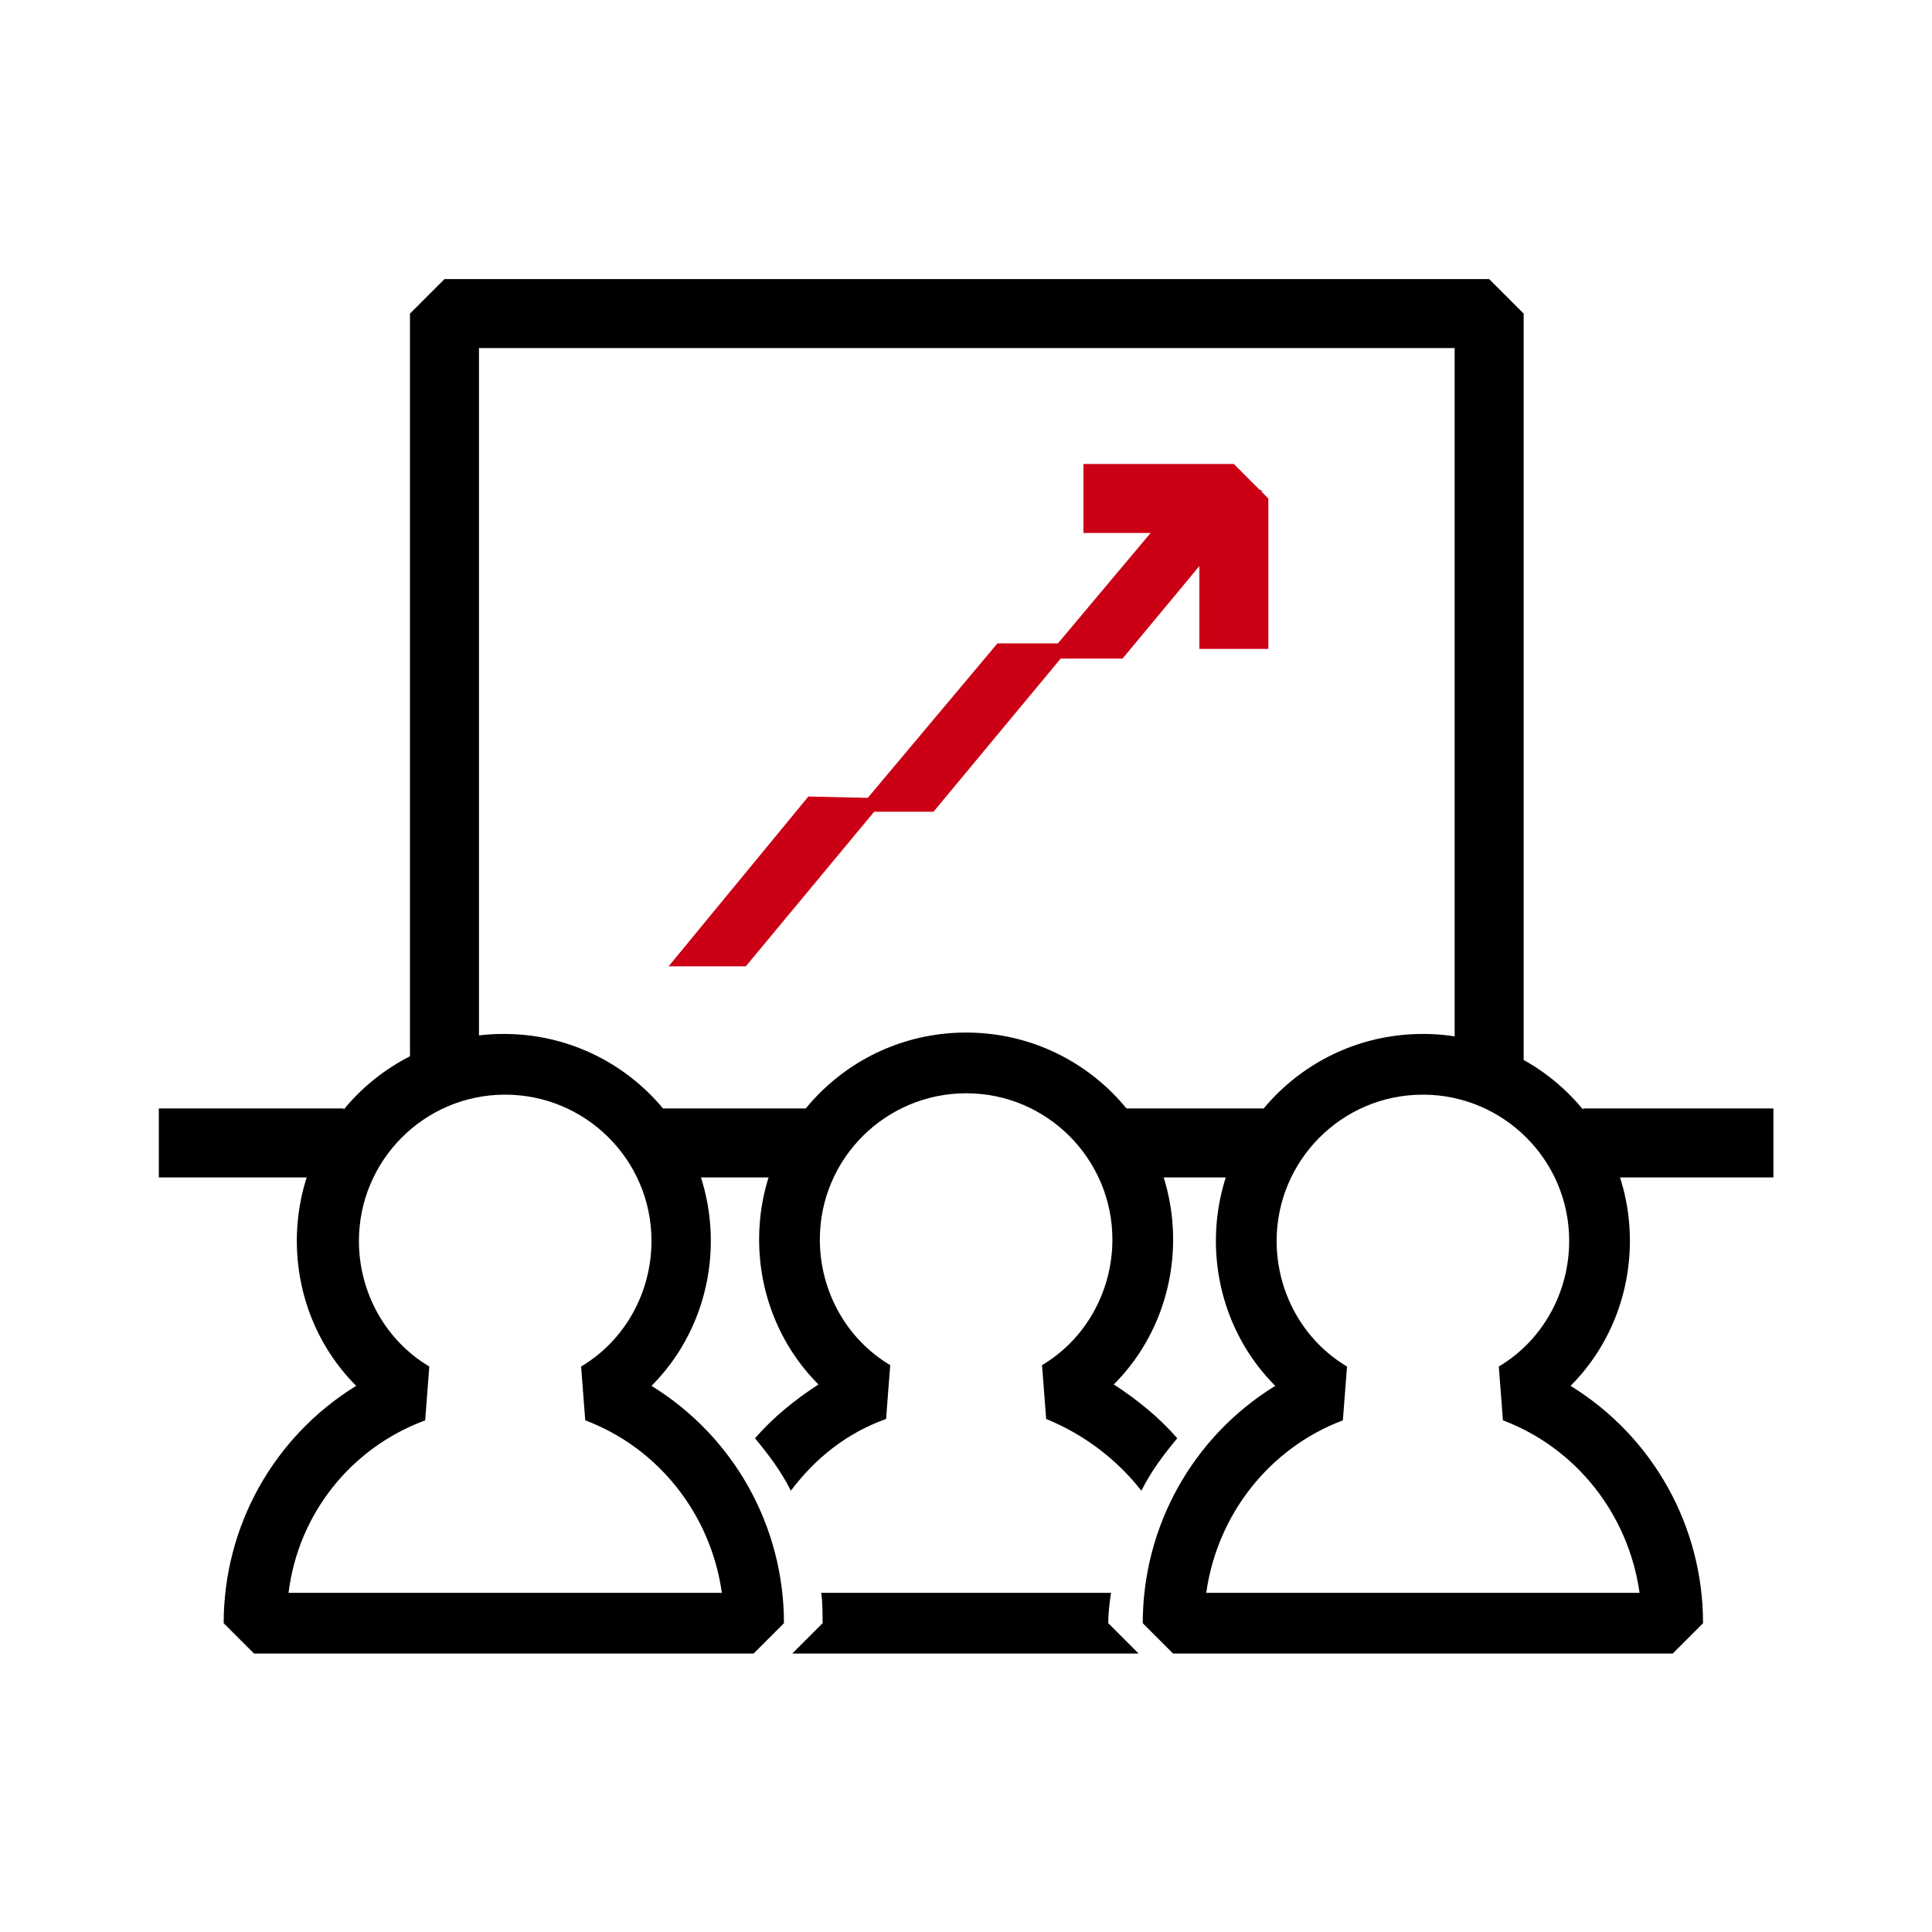 <?xml version="1.0" encoding="utf-8"?>
<!-- Generator: Adobe Illustrator 27.0.0, SVG Export Plug-In . SVG Version: 6.00 Build 0)  -->
<svg version="1.1" id="图层_1" xmlns="http://www.w3.org/2000/svg" xmlns:xlink="http://www.w3.org/1999/xlink" x="0px" y="0px"
	 viewBox="0 0 140 140" style="enable-background:new 0 0 140 140;" xml:space="preserve">
<style type="text/css">
	.st0{fill:none;stroke:#000000;stroke-width:5;stroke-linejoin:bevel;}
	.st1{fill:#CB0015;stroke:#CB0015;stroke-miterlimit:10;}
	.st2{fill:none;stroke:#CB0015;stroke-width:5;stroke-linejoin:bevel;}
</style>
<g id="组_9101" transform="translate(-809 -628.5)">
	<g id="组_9100" transform="translate(-35.391 2886.623)">
		<path id="路径_811" class="st0" d="M876.6-2181v-54.4h75.7v54.4"/>
		<line id="直线_1082" class="st0" x1="959.1" y1="-2175.3" x2="972.9" y2="-2175.3"/>
		<line id="直线_1083" class="st0" x1="925.4" y1="-2175.3" x2="937.2" y2="-2175.3"/>
		<line id="直线_1084" class="st0" x1="891.5" y1="-2175.3" x2="903" y2="-2175.3"/>
		<line id="直线_1085" class="st0" x1="855.9" y1="-2175.3" x2="869.3" y2="-2175.3"/>
		<g id="组_9096">
			<path id="路径_812" class="st1" d="M930.6-2222.1l-9.4,11.2h4.3l9.3-11.2L930.6-2222.1z"/>
			<path id="路径_813" class="st1" d="M916.9-2211l-9.4,11.2h4.3l9.3-11.2L916.9-2211z"/>
			<path id="路径_814" class="st1" d="M893.9-2188.6h4.3l9.3-11.2l-4.3-0.1L893.9-2188.6z"/>
		</g>
		<path id="路径_815" class="st2" d="M922.9-2222h10.9v10.9"/>
		<g id="组_9097">
			<path id="路径_816" d="M965.6-2138.3h-36.2l-2.2-2.2c0-7,3.6-13.5,9.6-17.2c-2.8-2.8-4.3-6.6-4.3-10.5c0-8.3,6.7-15,15-15
				c8.3,0,15,6.7,15,15c0,3.9-1.5,7.7-4.3,10.5c6,3.7,9.6,10.2,9.6,17.2L965.6-2138.3z M931.8-2142.7h31.4
				c-0.8-5.7-4.6-10.5-9.9-12.5l-0.3-3.9c3.2-1.9,5.1-5.4,5.1-9.1c0-5.9-4.8-10.6-10.6-10.6c-5.9,0-10.6,4.8-10.6,10.6
				c0,3.7,1.9,7.2,5.1,9.1l-0.3,3.9C936.4-2153.2,932.6-2148.4,931.8-2142.7L931.8-2142.7z"/>
		</g>
		<g id="组_9098">
			<path id="路径_817" d="M899-2138.3h-36.2l-2.2-2.2c0-7,3.6-13.5,9.6-17.2c-2.8-2.8-4.3-6.6-4.3-10.5c0-8.3,6.7-15,15-15
				c8.3,0,15,6.7,15,15c0,3.9-1.5,7.7-4.3,10.5c6,3.7,9.6,10.2,9.6,17.2L899-2138.3z M865.3-2142.7h31.4c-0.8-5.7-4.6-10.5-9.9-12.5
				l-0.3-3.9c3.2-1.9,5.1-5.4,5.1-9.1c0-5.9-4.8-10.6-10.6-10.6c-5.9,0-10.6,4.8-10.6,10.6c0,3.7,1.9,7.2,5.1,9.1l-0.3,3.9
				C869.8-2153.2,866-2148.4,865.3-2142.7z"/>
		</g>
		<g id="组_9099">
			<path id="路径_818" d="M924.9-2142.7h-21c0.1,0.7,0.1,1.5,0.1,2.2l-2.2,2.2h25.1l-2.2-2.2
				C924.7-2141.3,924.8-2142,924.9-2142.7z"/>
			<path id="路径_819" d="M925.1-2157.8c2.8-2.8,4.3-6.6,4.3-10.5c0-8.3-6.7-15-15-15l0,0c-8.3,0-15,6.7-15,15
				c0,3.9,1.5,7.7,4.3,10.5c-1.7,1.1-3.3,2.4-4.6,3.9c1,1.2,1.9,2.4,2.6,3.8c1.8-2.4,4.1-4.2,6.9-5.2l0.3-3.9
				c-3.2-1.9-5.1-5.4-5.1-9.1c0-5.9,4.8-10.6,10.6-10.6l0,0c5.9,0,10.6,4.8,10.6,10.6c0,3.7-1.9,7.2-5.1,9.1l0.3,3.9
				c2.7,1.1,5.1,2.9,6.9,5.2c0.7-1.4,1.6-2.6,2.6-3.8C928.4-2155.4,926.8-2156.7,925.1-2157.8z"/>
		</g>
	</g>
</g>
</svg>
